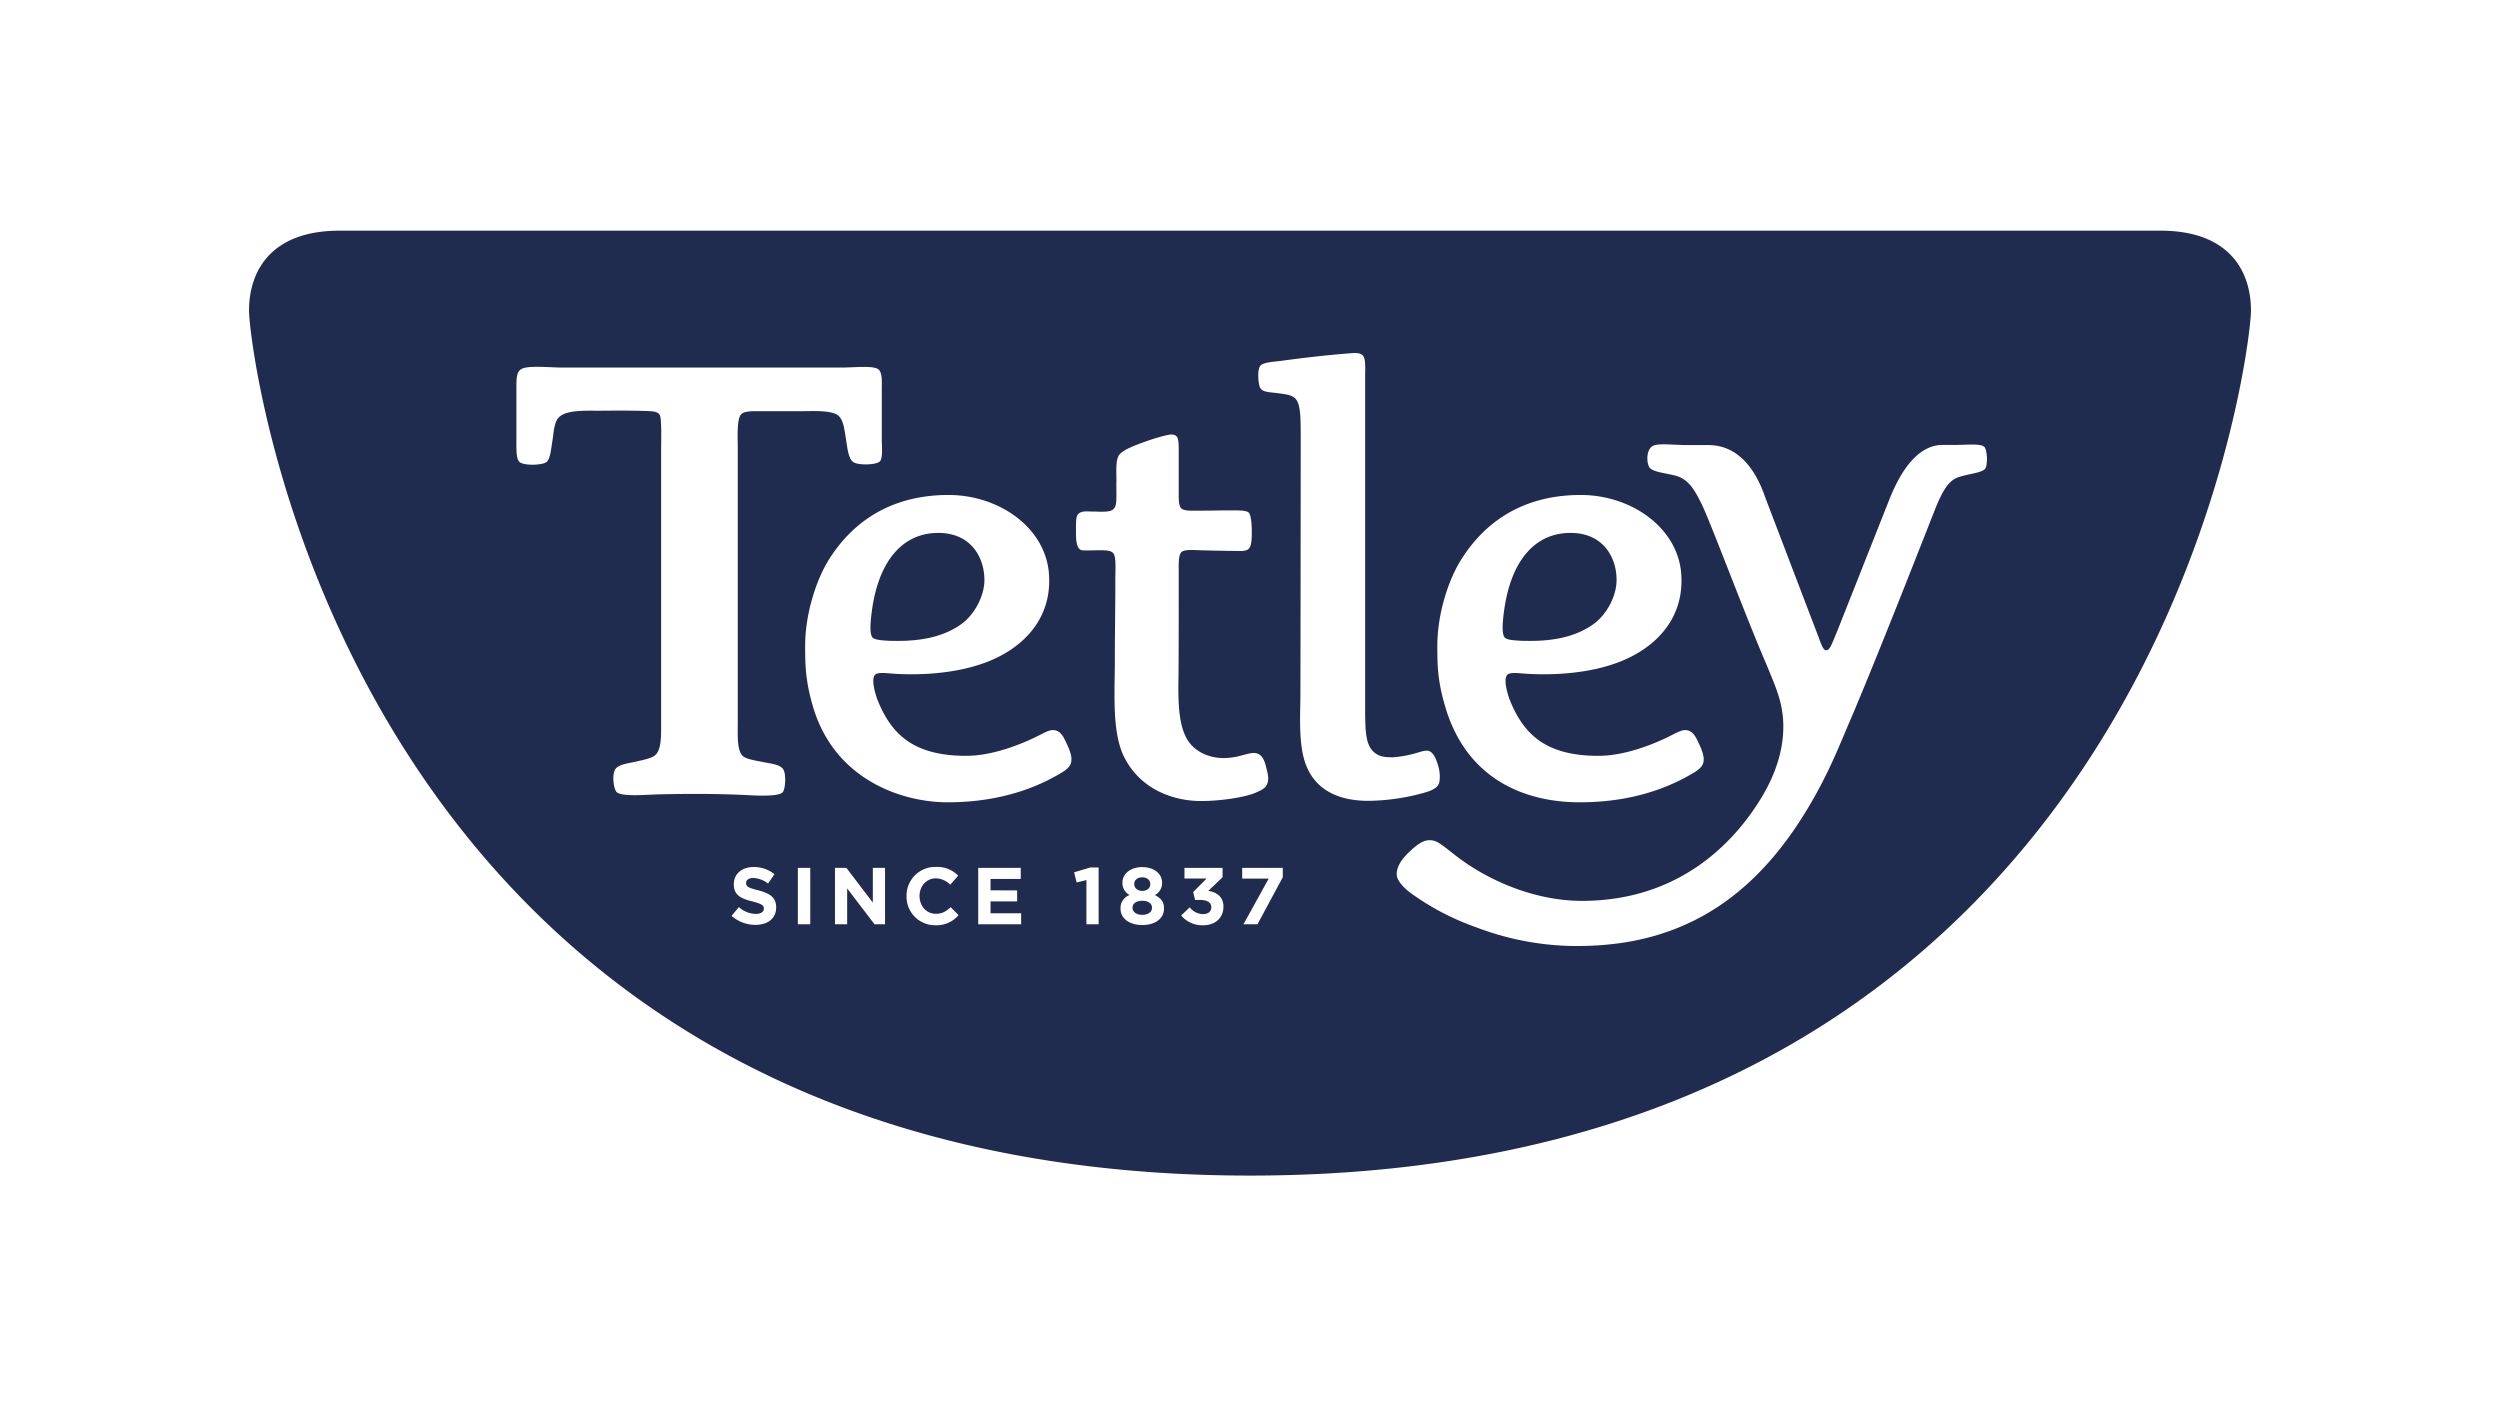 <svg xmlns="http://www.w3.org/2000/svg" viewBox="0 0 1024 576"><rect x="0" y="0" width="1024" height="576" fill="#333333" stroke="none"/><defs><style>.cls-1,.cls-3{fill:#fff;}.cls-1{stroke:#000;stroke-miterlimit:10;stroke-width:5px;}.cls-2{fill:#fc0000;}.cls-4{fill:#202b50;}</style></defs><title>Tetley</title><g id="Layer_1" data-name="Layer 1"><rect class="cls-1" x="-423" y="-682" width="1023.75" height="910"></rect><rect class="cls-1" x="600.75" y="-682" width="1023.75" height="910"></rect><rect class="cls-1" x="-423" y="228" width="1023.75" height="910"></rect><rect class="cls-1" x="600.75" y="228" width="1023.75" height="910"></rect></g><g id="Layer_3" data-name="Layer 3"><rect x="-12708" y="-212.34" width="16383.8" height="454.04"></rect></g><g id="Layer_2" data-name="Layer 2"><rect class="cls-2" x="-968.97" y="-667.76" width="2743.15" height="1558.47"></rect><rect class="cls-3" x="-102.93" y="-120.35" width="1258.21" height="812.94"></rect><path class="cls-3" d="M383.32,359.77a8.52,8.52,0,0,1,5.9,2.61l3.25-3.71a11.89,11.89,0,0,0-9.1-3.58,11.75,11.75,0,0,0-12.05,12v0A11.67,11.67,0,0,0,383.17,379a11.8,11.8,0,0,0,9.46-4.13l-3.23-3.27c-1.81,1.66-3.43,2.71-6.08,2.71-3.95,0-6.68-3.3-6.68-7.25V367C376.64,363,379.44,359.77,383.32,359.77Z"></path><path class="cls-3" d="M558.43,145.89c-1.15-1.66-3.81-1.33-6.34-1.12-9,.77-17.6,1.75-27.19,3-3,.43-7.56.54-8.75,2.13-1.31,1.88-.74,7.54,0,8.94,1,1.91,4.27,1.79,6.84,2.15s5.56.57,7.2,1.91c2.76,2.18,2.57,8.69,2.57,18.88,0,10.66-.08,102.34-.14,105-.2,9.35-.39,18.36,1.85,25.23,4.78,14.69,19.13,16,26,16a87.09,87.09,0,0,0,24-3.65c3.72-1.21,4.7-2.5,5.08-4a14.63,14.63,0,0,0-.44-6.51c-.77-3-2.05-5.8-4-6.3-1.44-.38-3.79.54-5.44,1a43.57,43.57,0,0,1-9.26,1.63c-3.37,0-5.18-.34-6.88-1.52-4-2.83-4.39-7.9-4.39-18.72V154.85C559.15,151.37,559.41,147.4,558.43,145.89Z"></path><path class="cls-3" d="M447.29,209.6c-1.56,0-3.23-.28-4.71.37-1.9.84-1.9,2.43-1.9,7.63,0,3.18-.09,7.76,2.68,7.89s6.05-.13,8.49,0,3.67.42,4.33,1.52c1,1.61.63,7,.63,10.42,0,11.88-.2,21.84-.2,32.76,0,14-1.26,29.82,3.83,40,7.18,14.28,21.71,18,31.36,18,8.75,0,18.39-1.69,22.13-3.27,2.7-1.14,4.5-2,5.16-3.95s.29-3.46-.47-6.55-1.72-5.35-4.23-5.83c-1.49-.3-3.75.39-5.43.81a28.3,28.3,0,0,1-7.79,1.2c-5.26,0-10.36-2-13.49-5.68-5-5.8-5.21-16.43-5-27.58.06-3.71.1-38.82.1-43.53,0-3.23-.17-7.1,1.57-7.91,1.55-.72,4.29-.52,7.59-.41,4.55.15,11.56.25,13.07.25,2.68,0,5.42.28,6.56-1s1.13-4.81,1.13-7.29c0-2.29-.19-6.36-1.28-7.42s-4.62-.89-7.21-.89c-5.69,0-6.95.11-12.49.11-2.74,0-6.35.23-7.68-.76-1.18-.84-1.26-3.25-1.26-5.53V184.42c0-5-.36-6.39-3.14-6.39-1.23,0-5.69,1.11-10.87,3-4.67,1.68-9.45,3.53-10.65,5.75s-.85,6.55-.85,10.65c0,8,.31,9.68-1.32,11.31C454.53,210.1,449.94,209.58,447.29,209.6Z"></path><polygon class="cls-3" points="346.98 363.9 358.16 378.57 362.48 378.57 362.48 355.49 357.47 355.49 357.47 369.7 346.65 355.49 341.96 355.49 341.96 378.57 346.98 378.57 346.98 363.9"></polygon><rect class="cls-3" x="326.8" y="355.49" width="5.08" height="23.08"></rect><path class="cls-3" d="M388.13,328.62c23.24,0,38.34-7.14,46.67-12.11,3.85-2.31,5.19-4.33,3.15-9.56-.53-1.36-1.24-2.83-1.87-4.09-.95-2-2.37-3.9-4.94-3.81-1.49,0-3.59,1.18-5.11,1.94s-16.43,8.6-30.28,8.6c-21.69,0-30.6-8.93-36.17-22.57-.77-1.88-3-8.76-1.15-10.64.9-.93,3.64-.76,5.52-.59,7.15.62,24.49,1.22,39.57-4.36,14-5.18,27.48-16.77,26.16-36.16-1.25-18.91-20.23-32.53-41.19-32.53-14.63,0-35,4.26-49,26.53-4.93,7.85-9.69,21.79-9.69,35.28,0,8,.15,14.29,3.11,24.52C341.57,319.2,369.19,328.62,388.13,328.62Zm-31.05-78.11c2.84-21.53,13.16-32.23,27.23-32.23,13.76,0,19.08,10.53,18.9,19.71-.13,6.06-3.88,13.73-9.69,17.8-6.8,4.79-15.59,6.86-26.8,6.72a53.17,53.17,0,0,1-6.05-.31c-1.48-.18-2.79-.49-3.32-1.12C356,259.44,356.64,253.89,357.08,250.51Z"></path><polygon class="cls-3" points="418.1 360.01 418.1 355.49 400.68 355.49 400.68 378.57 418.26 378.57 418.26 374.07 405.72 374.07 405.72 369.21 416.62 369.21 416.62 364.7 405.72 364.7 405.72 360.01 418.1 360.01"></polygon><path class="cls-3" d="M801.9,182.27c-1.8,0-3.78,0-6.15,0-12.89,0-19.8,17.24-22.09,22.95l-21.38,54c-1.95,4.6-2.87,7.17-4.2,7.17s-2.13-2.73-3.76-6.92l-21-55c-1.6-4.36-7.24-22.13-23.57-22.13h-9.56c-7.6-.18-12.44-.85-14.08,1.06s-1.56,5.95-.61,7.87c1.25,2.5,9.26,2.67,12.66,4.25,4.39,2.05,6.48,6.29,8.82,10.93,3.46,6.87,17.81,45.49,26.36,65.22,3.62,9,7.13,15.83,7.13,26,0,7.21-1.77,17.23-9,29.14C710.14,345.39,687.55,369,647.89,369c-18.13,0-37.41-7.5-51.52-18.43-6-4.67-7.79-6.42-10.81-6.42-2,0-4.37.9-8.66,5.1-3.28,3.19-4.84,6.05-4.84,8.84,0,2.63,3.15,5.8,5.68,7.67a104.53,104.53,0,0,0,26.69,14,115.72,115.72,0,0,0,44.63,7.7c41.44-.89,71.92-20.72,94.86-62.4,6.85-12.46,10.36-21.94,14.61-31.67,13.06-30.84,34.1-85.08,35-87.12,2-4.44,4.12-8.75,7.66-10.41s10.75-1.95,12-4c.95-1.58.77-7-.21-8.52C811.91,181.56,805.81,182.27,801.9,182.27Z"></path><path class="cls-3" d="M459,372.17v.08c0,4,3.79,6.65,8.9,6.65s8.91-2.5,8.91-6.79v-.06c0-2.75-1.38-4.22-3.73-5.44a5.5,5.5,0,0,0,2.94-5.06v-.05c0-3.56-3.24-6.34-8.12-6.34s-8.12,2.8-8.12,6.34v.05a5.5,5.5,0,0,0,2.94,5.06A5.6,5.6,0,0,0,459,372.17Zm5.6-10.15c0-1.42,1.22-2.68,3.3-2.68s3.3,1.3,3.3,2.72v.07c0,1.6-1.28,2.79-3.3,2.79s-3.3-1.22-3.3-2.83Zm-.69,9.76c0-1.78,1.68-2.83,4-2.83s4,1.05,4,2.83v.07c0,1.62-1.48,2.87-4,2.87s-4-1.28-4-2.87Z"></path><polygon class="cls-3" points="440.98 361.46 445 360.47 445 378.57 450.02 378.57 450.02 355.32 446.55 355.32 439.93 357.3 440.98 361.46"></polygon><path class="cls-3" d="M309.54,374.42a10.61,10.61,0,0,1-6.89-2.8l-3,3.59a14.67,14.67,0,0,0,9.79,3.69c5,0,8.48-2.57,8.48-7.15v-.06c0-4-2.63-5.71-7.32-6.94-4-1-5-1.51-5-3v-.06c0-1.13,1-2,3-2a10.91,10.91,0,0,1,6,2.28l2.62-3.82a13.32,13.32,0,0,0-8.57-2.94c-4.72,0-8.08,2.78-8.08,7v.05c0,4.59,3,5.88,7.66,7.06,3.85,1,4.64,1.65,4.64,2.93v.08C312.87,373.6,311.62,374.42,309.54,374.42Z"></path><polygon class="cls-3" points="515.07 378.57 525.43 359.32 525.43 355.49 508.8 355.49 508.8 359.87 519.66 359.87 509.33 378.57 515.07 378.57"></polygon><path class="cls-3" d="M492.87,374.42a7,7,0,0,1-5.56-2.78L483.8,375a11.21,11.21,0,0,0,9,4c5.15,0,8.31-3.21,8.31-7.56v-.06c0-4.3-3.06-5.94-6.2-6.46l5.84-5.58v-3.83h-15.6v4.36h9.07l-5.51,5.53.8,3.24h2.1c2.84,0,4.52,1.05,4.52,2.94v.06C496.14,373.33,494.8,374.42,492.87,374.42Z"></path><path class="cls-3" d="M622.91,275.79c7.12.62,24.46,1.22,39.56-4.36,14-5.18,27.47-16.77,26.16-36.16-1.26-18.91-20.24-32.53-41.19-32.53-14.63,0-35,4.26-49,26.53-5,7.85-9.73,21.79-9.73,35.28,0,8,.16,14.29,3.12,24.52,8.68,30.13,32.71,39.55,55.23,39.55,23.25,0,38.36-7.14,46.66-12.11,3.87-2.31,5.21-4.33,3.17-9.56-.53-1.36-1.24-2.83-1.87-4.09-.95-2-2.39-3.9-4.94-3.81-1.49,0-3.61,1.18-5.11,1.94s-16.42,8.6-30.29,8.6c-21.68,0-30.59-8.93-36.16-22.57-.76-1.88-3-8.76-1.15-10.64C618.27,275.45,621,275.62,622.91,275.79Zm-6.61-14.71c-1.34-1.64-.72-7.19-.28-10.57,2.86-21.53,13.15-32.23,27.26-32.23,13.76,0,19.06,10.53,18.86,19.71-.11,6.06-3.86,13.73-9.68,17.8-6.8,4.79-15.59,6.86-26.78,6.72a53.66,53.66,0,0,1-6.08-.31C618.13,262,616.82,261.71,616.3,261.08Z"></path><path class="cls-3" d="M260.42,312c-3.74.82-7.49,1.22-8.58,3.42-1.2,2.43-.47,8.07.86,9.16,2.28,1.86,12.37.95,16.16.85,12.15-.31,24.07-.31,35.47.19,4.48.19,14.15.84,16.17-1,1.2-1.13,1.64-7.32.39-9.35s-5.06-2.43-7.85-3c-3.22-.66-7-1.2-8.5-2.35-2.74-2-2.35-8.39-2.35-14V183.68c0-4.56-.53-12.71,1.68-14.3,1.54-1.08,4.57-1,6.84-1h18.58c3.31,0,11.63-.51,14.28,1.9,2,1.89,2.39,5.8,3,9.35.59,3.81.85,8.13,3,9.59s9.23,1.22,10.84-.2c1.42-1.25.86-6.57.86-9.17v-20c0-3.52.33-7.39-1.52-8.69-2.11-1.55-10.3-.65-14.66-.65H230.27c-4.49,0-12.26-.77-15.78.2-3,.84-3,3.79-3,8.11v21c0,3-.26,8.08,1.26,9.37,2,1.66,9.43,1.37,11.07,0s1.84-5.32,2.36-8.31.6-6.58,1.91-8.94c2.32-4.16,10.5-3.75,17.43-3.75,1.84,0,10.21-.13,16.65.05,4.76.13,6.95.06,8,1.64.88,1.33.59,10.59.59,14.16v112c0,5.53.14,11.39-2.68,13.49C266.57,310.73,263.4,311.35,260.42,312Z"></path><path class="cls-4" d="M884.89,94.48H139.11c-28.06,0-37.11,16.43-37.11,32.8s39.41,354.24,410,354.24S922,143.66,922,127.28,913,94.48,884.89,94.48Zm-71.67,97.37c-1.28,2.05-8.43,2.32-12,4s-5.68,6-7.66,10.41c-.9,2-21.94,56.28-35,87.12-4.25,9.73-7.76,19.21-14.61,31.67-22.94,41.68-53.42,61.51-94.86,62.4a115.72,115.72,0,0,1-44.63-7.7,104.53,104.53,0,0,1-26.69-14c-2.53-1.87-5.68-5-5.68-7.67,0-2.79,1.56-5.65,4.84-8.84,4.29-4.2,6.64-5.1,8.66-5.1,3,0,4.78,1.75,10.81,6.42C610.48,361.45,629.76,369,647.89,369c39.66,0,62.25-23.56,73.56-42.23,7.22-11.91,9-21.93,9-29.14,0-10.15-3.51-17-7.13-26-8.55-19.73-22.9-58.35-26.36-65.22-2.34-4.64-4.43-8.88-8.82-10.93-3.4-1.58-11.41-1.75-12.66-4.25-1-1.92-1.1-5.84.61-7.87s6.48-1.24,14.08-1.06h9.56c16.33,0,22,17.77,23.57,22.13l21,55c1.63,4.19,2.32,6.92,3.76,6.92s2.25-2.57,4.2-7.17l21.38-54c2.29-5.71,9.2-22.95,22.09-22.95,2.37,0,4.35,0,6.15,0,3.91,0,10-.71,11.11,1.06C814,184.89,814.17,190.27,813.22,191.85ZM270.8,296.08v-112c0-3.57.29-12.83-.59-14.16-1-1.58-3.23-1.51-8-1.64-6.44-.18-14.81-.05-16.65-.05-6.93,0-15.11-.41-17.43,3.75-1.31,2.36-1.39,5.84-1.91,8.94s-.8,7-2.36,8.31-9.09,1.66-11.07,0c-1.52-1.29-1.26-6.37-1.26-9.37v-21c0-4.32,0-7.27,3-8.11,3.52-1,11.29-.2,15.78-.2H345c4.36,0,12.55-.9,14.66.65,1.85,1.3,1.52,5.17,1.52,8.69v20c0,2.6.56,7.92-.86,9.17-1.61,1.42-8.83,1.59-10.84.2s-2.39-5.78-3-9.59c-.58-3.55-.94-7.46-3-9.35-2.65-2.41-11-1.9-14.28-1.9H310.71c-2.27,0-5.3-.08-6.84,1-2.21,1.59-1.68,9.74-1.68,14.3V295.89c0,5.65-.39,12,2.35,14,1.54,1.15,5.28,1.69,8.5,2.35,2.79.55,6.65.89,7.85,3s.81,8.22-.39,9.35c-2,1.88-11.69,1.23-16.17,1-11.4-.5-23.32-.5-35.47-.19-3.79.1-13.88,1-16.16-.85-1.33-1.09-2.06-6.73-.86-9.16,1.09-2.2,4.84-2.6,8.58-3.42,3-.68,6.15-1.3,7.7-2.46C270.94,307.47,270.8,301.61,270.8,296.08Zm61.08,59.41v23.08H326.8V355.49Zm-23.65,13.75c-4.65-1.18-7.66-2.47-7.66-7.06v-.05c0-4.19,3.36-7,8.08-7a13.32,13.32,0,0,1,8.57,2.94l-2.62,3.82a10.91,10.91,0,0,0-6-2.28c-1.94,0-3,.89-3,2v.06c0,1.52,1,2,5,3,4.69,1.23,7.32,2.91,7.32,6.94v.06c0,4.58-3.48,7.15-8.48,7.15a14.67,14.67,0,0,1-9.79-3.69l3-3.59a10.61,10.61,0,0,0,6.89,2.8c2.08,0,3.33-.82,3.33-2.17v-.08C312.87,370.89,312.08,370.24,308.23,369.24Zm21.56-104.69c0-13.49,4.76-27.43,9.69-35.28,14-22.27,34.38-26.53,49-26.53,21,0,39.94,13.62,41.19,32.53,1.32,19.39-12.13,31-26.16,36.16-15.08,5.58-32.42,5-39.57,4.36-1.88-.17-4.62-.34-5.52.59-1.84,1.88.38,8.76,1.15,10.64,5.57,13.64,14.48,22.57,36.17,22.57,13.85,0,28.67-7.78,30.28-8.6s3.62-1.91,5.11-1.94c2.57-.09,4,1.85,4.94,3.81.63,1.26,1.34,2.73,1.87,4.09,2,5.23.7,7.25-3.15,9.56-8.33,5-23.43,12.11-46.67,12.11-18.94,0-46.56-9.42-55.23-39.55C329.94,278.84,329.79,272.57,329.79,264.55ZM416.62,364.7v4.51h-10.9v4.86h12.54v4.5H400.68V355.49H418.1V360H405.72v4.69Zm-33.3,9.59c2.65,0,4.27-1.05,6.08-2.71l3.23,3.27a11.8,11.8,0,0,1-9.46,4.13,11.67,11.67,0,0,1-11.85-11.89v0a11.75,11.75,0,0,1,12.05-12,11.89,11.89,0,0,1,9.1,3.58l-3.25,3.71a8.52,8.52,0,0,0-5.9-2.61c-3.88,0-6.68,3.24-6.68,7.2V367C376.64,371,379.37,374.29,383.32,374.29ZM342,355.49h4.69l10.82,14.21V355.49h5v23.08h-4.32L347,363.9v14.67h-5Zm115.3-158.1c0-4.1-.36-8.41.85-10.65s6-4.07,10.65-5.75c5.18-1.85,9.64-3,10.87-3,2.78,0,3.14,1.4,3.14,6.39v18.49c0,2.28.08,4.69,1.26,5.53,1.33,1,4.94.76,7.68.76,5.54,0,6.8-.11,12.49-.11,2.59,0,6.18-.09,7.21.89s1.28,5.13,1.28,7.42c0,2.48.07,5.9-1.13,7.29s-3.88,1-6.56,1c-1.51,0-8.52-.1-13.07-.25-3.3-.11-6-.31-7.59.41-1.74.81-1.57,4.68-1.57,7.91,0,4.71,0,39.82-.1,43.53-.2,11.15,0,21.78,5,27.58,3.13,3.66,8.23,5.68,13.49,5.68a28.3,28.3,0,0,0,7.79-1.2c1.68-.42,3.94-1.11,5.43-.81,2.51.48,3.5,2.86,4.23,5.83s1.14,4.57.47,6.55-2.46,2.81-5.16,3.95c-3.74,1.58-13.38,3.27-22.13,3.27-9.65,0-24.18-3.72-31.36-18-5.09-10.2-3.83-26-3.83-40,0-10.92.2-20.88.2-32.76,0-3.4.37-8.81-.63-10.42-.66-1.1-1.87-1.43-4.33-1.52s-5.86.17-8.49,0-2.68-4.71-2.68-7.89c0-5.2,0-6.79,1.9-7.63,1.48-.65,3.15-.34,4.71-.37,2.65,0,7.24.5,8.65-.9C457.57,207.07,457.26,205.42,457.26,197.39ZM563.54,308.67c1.7,1.18,3.51,1.52,6.88,1.52a43.57,43.57,0,0,0,9.26-1.63c1.65-.43,4-1.35,5.44-1,1.92.5,3.2,3.27,4,6.3a14.63,14.63,0,0,1,.44,6.51c-.38,1.5-1.36,2.79-5.08,4a87.09,87.09,0,0,1-24,3.65c-6.88,0-21.23-1.29-26-16-2.24-6.87-2.05-15.88-1.85-25.23.06-2.68.14-94.36.14-105,0-10.19.19-16.7-2.57-18.88-1.64-1.34-4.7-1.55-7.2-1.91s-5.85-.24-6.84-2.15c-.74-1.4-1.31-7.06,0-8.94,1.19-1.59,5.7-1.7,8.75-2.13,9.59-1.29,18.15-2.27,27.19-3,2.53-.21,5.19-.54,6.34,1.12,1,1.51.72,5.48.72,9V290C559.15,300.77,559.5,305.84,563.54,308.67Zm55-21.65c5.57,13.64,14.48,22.57,36.16,22.57,13.87,0,28.67-7.78,30.29-8.6s3.62-1.91,5.11-1.94c2.55-.09,4,1.85,4.94,3.81.63,1.26,1.34,2.73,1.87,4.09,2,5.23.7,7.25-3.17,9.56-8.3,5-23.41,12.11-46.66,12.11-22.52,0-46.55-9.42-55.23-39.55-3-10.23-3.12-16.5-3.12-24.52,0-13.49,4.76-27.43,9.73-35.28,14-22.27,34.36-26.53,49-26.53,20.95,0,39.93,13.62,41.19,32.53,1.31,19.39-12.14,31-26.16,36.16-15.1,5.58-32.44,5-39.56,4.36-1.89-.17-4.64-.34-5.53.59C615.54,278.26,617.77,285.14,618.53,287ZM508.8,359.87v-4.38h16.63v3.83l-10.36,19.25h-5.74l10.34-18.7Zm-17.18,8.75h-2.1l-.8-3.24,5.51-5.53h-9.07v-4.36h15.6v3.83l-5.84,5.58c3.14.52,6.2,2.16,6.2,6.46v.06c0,4.35-3.16,7.56-8.31,7.56a11.21,11.21,0,0,1-9-4l3.51-3.34a7,7,0,0,0,5.56,2.78c1.93,0,3.27-1.09,3.27-2.8v-.06C496.14,369.67,494.46,368.62,491.62,368.62Zm-31.87-7.07v-.05c0-3.54,3.25-6.34,8.12-6.34s8.12,2.78,8.12,6.34v.05a5.5,5.5,0,0,1-2.94,5.06c2.35,1.22,3.73,2.69,3.73,5.44v.06c0,4.29-3.8,6.79-8.91,6.79s-8.9-2.63-8.9-6.65v-.08a5.6,5.6,0,0,1,3.72-5.56A5.5,5.5,0,0,1,459.75,361.55Zm-13.2-6.23H450v23.25h-5v-18.1l-4,1-1.05-4.17Z"></path><path class="cls-4" d="M467.87,374.72c2.51,0,4-1.25,4-2.87v-.07c0-1.78-1.67-2.83-4-2.83s-4,1.05-4,2.83v.07C463.88,373.44,465.36,374.72,467.87,374.72Z"></path><path class="cls-4" d="M467.87,364.92c2,0,3.3-1.19,3.3-2.79v-.07c0-1.42-1.22-2.72-3.3-2.72s-3.3,1.26-3.3,2.68v.07C464.57,363.7,465.86,364.92,467.87,364.92Z"></path><path class="cls-4" d="M360.67,262.2a53.17,53.17,0,0,0,6.05.31c11.21.14,20-1.93,26.8-6.72,5.81-4.07,9.56-11.74,9.69-17.8.18-9.18-5.14-19.71-18.9-19.71-14.07,0-24.39,10.7-27.23,32.23-.44,3.38-1.06,8.93.27,10.57C357.88,261.71,359.19,262,360.67,262.2Z"></path><path class="cls-4" d="M625.68,262.51c11.19.14,20-1.93,26.78-6.72,5.82-4.07,9.57-11.74,9.68-17.8.2-9.18-5.1-19.71-18.86-19.71-14.11,0-24.4,10.7-27.26,32.23-.44,3.38-1.06,8.93.28,10.57.52.63,1.83.94,3.3,1.12A53.66,53.66,0,0,0,625.68,262.51Z"></path></g></svg>